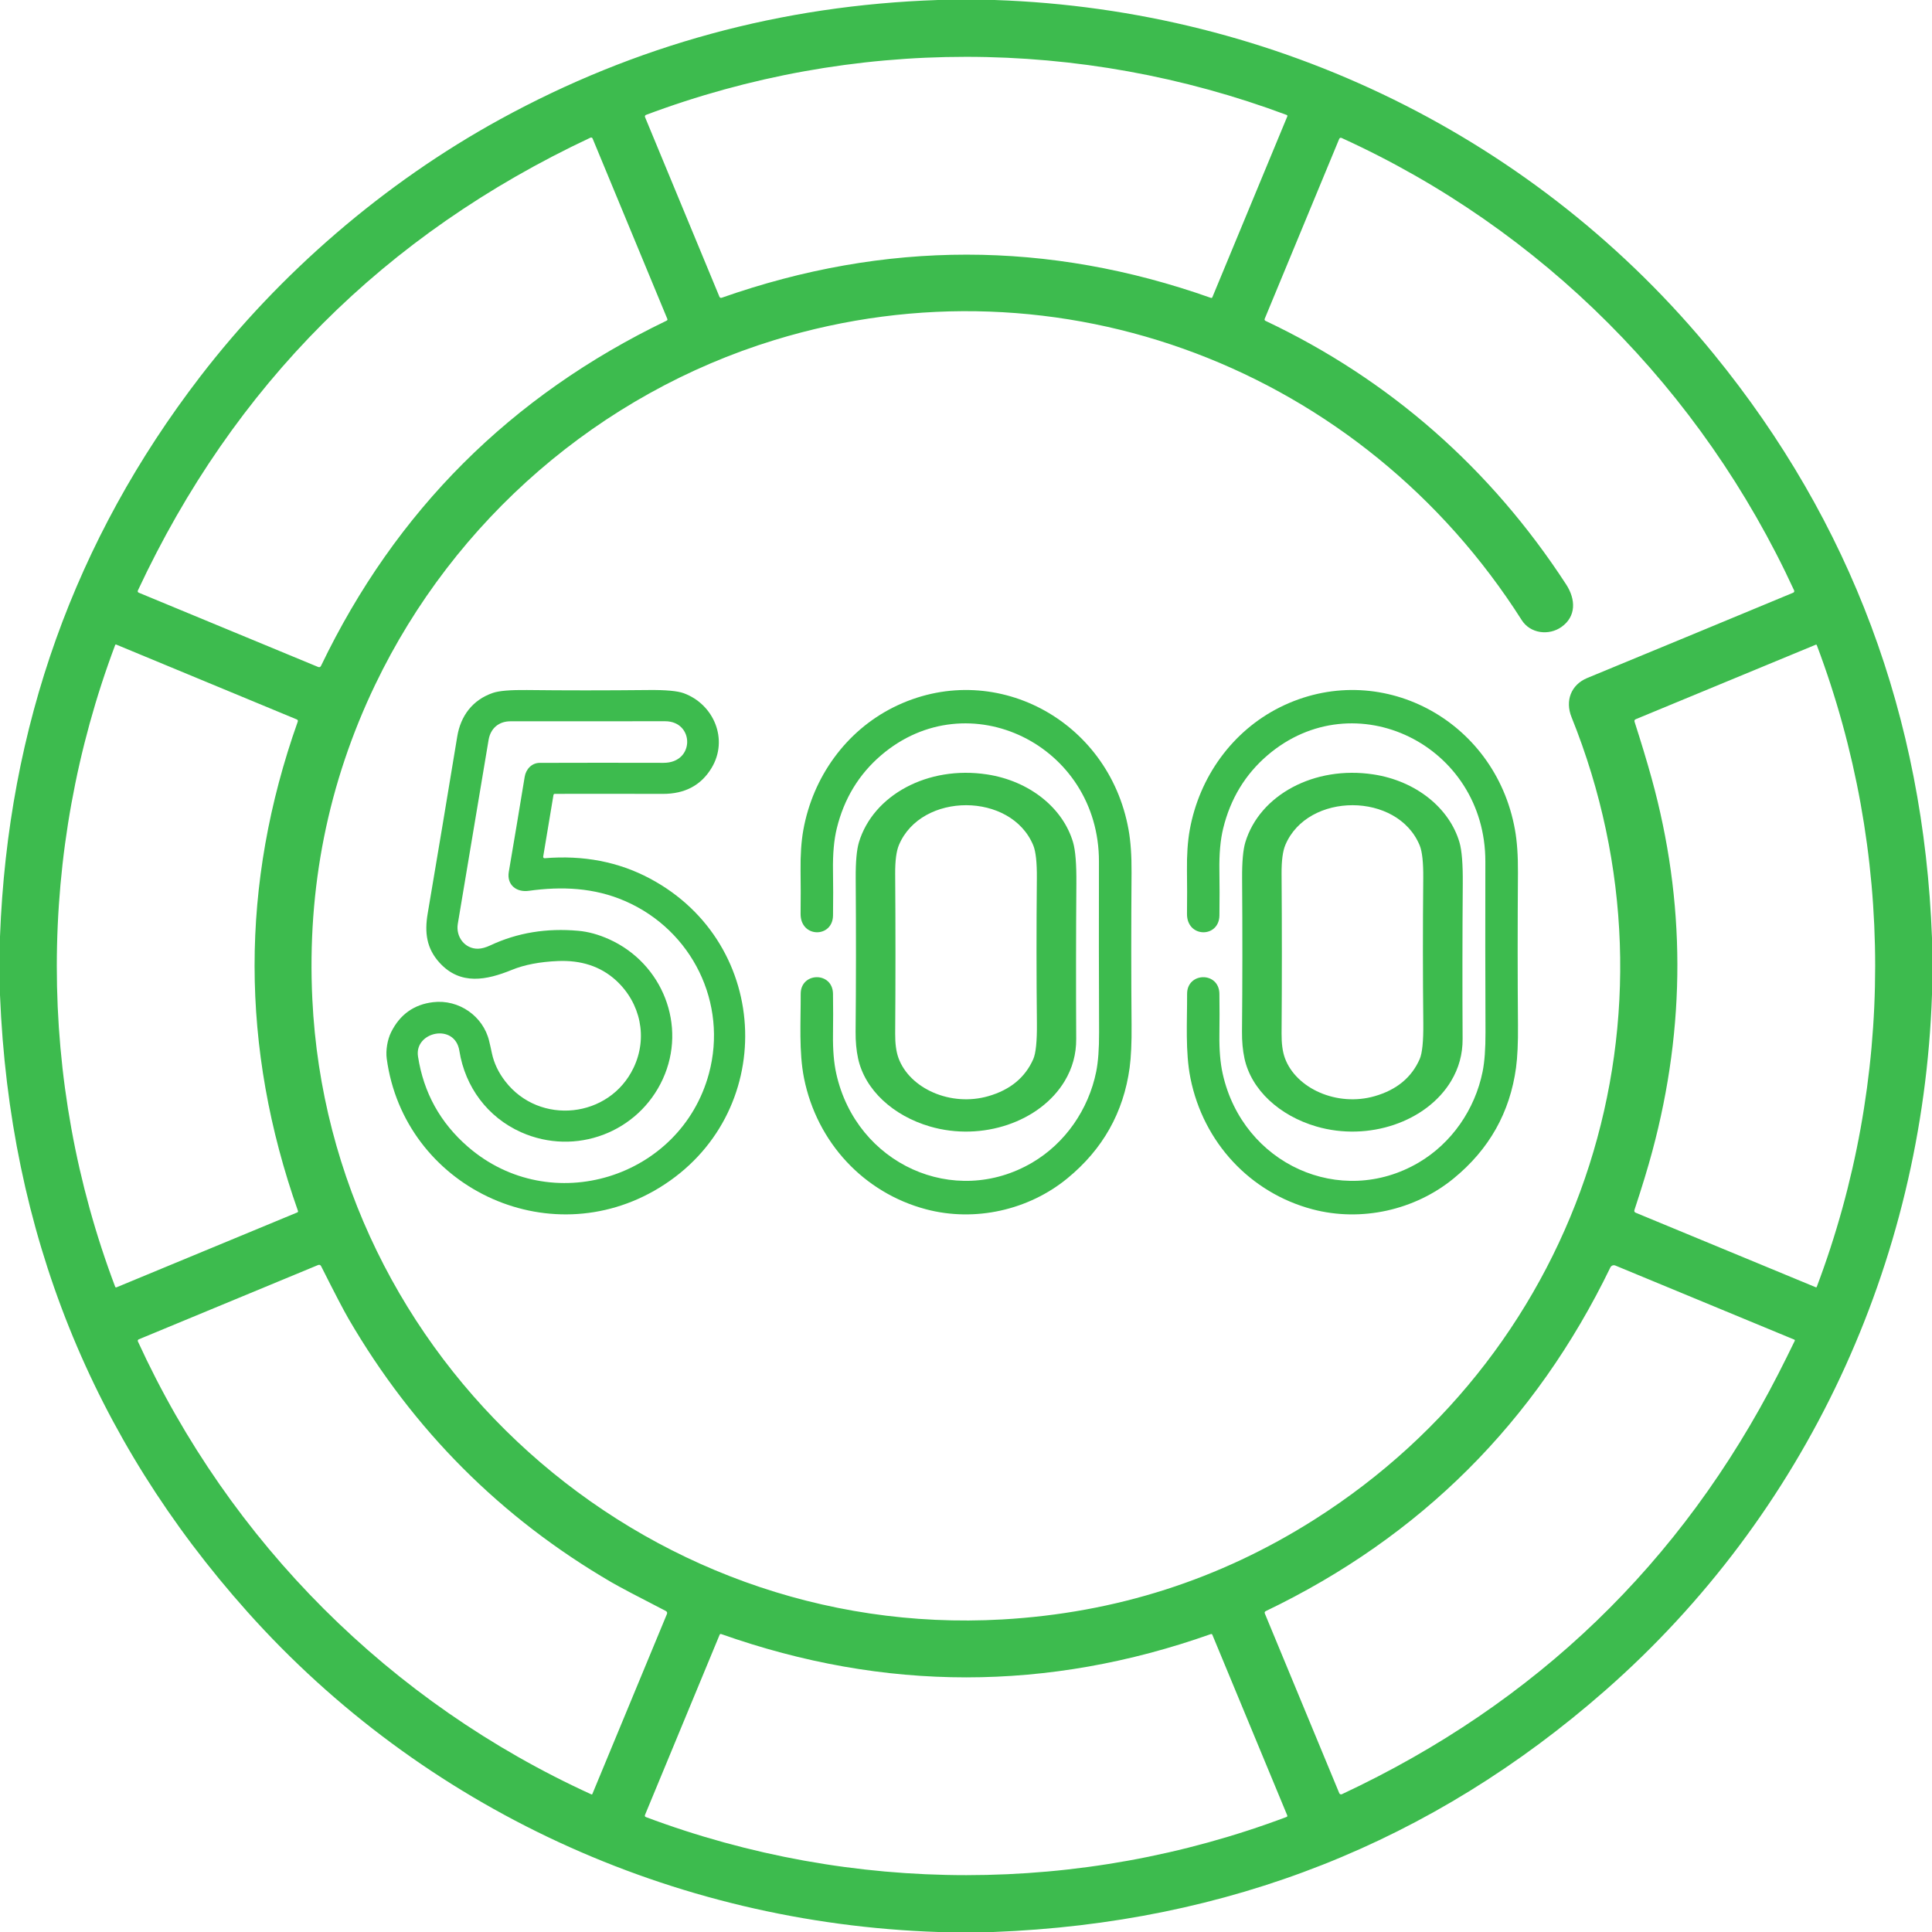<?xml version="1.0"?>
<svg xmlns="http://www.w3.org/2000/svg" width="57" height="57" viewBox="0 0 70 70" fill="none">
<g clip-path="url(#clip0_105_45)">
<g clip-path="url(#clip1_105_45)">
<path d="M33.983 0H36.036C46.256 0.346 55.72 5.011 62.094 12.828C67.064 18.924 69.699 25.978 70 33.99V36.031C69.666 45.784 65.401 54.895 58.167 61.243C51.885 66.757 44.492 69.676 35.989 70H33.995C24.348 69.68 15.31 65.502 8.966 58.402C3.335 52.099 0.346 44.649 0 36.05V33.931C0.289 26.325 2.707 19.563 7.253 13.646C10.134 9.898 13.917 6.627 18.119 4.323C23.025 1.633 28.313 0.192 33.983 0ZM46.64 4.221C46.651 4.193 46.643 4.174 46.616 4.164C39.122 1.363 30.894 1.352 23.405 4.163C23.397 4.166 23.39 4.17 23.384 4.176C23.379 4.181 23.374 4.188 23.371 4.196C23.368 4.203 23.366 4.211 23.366 4.22C23.366 4.228 23.367 4.236 23.371 4.244L26.067 10.753C26.073 10.768 26.084 10.78 26.099 10.787C26.114 10.793 26.131 10.794 26.146 10.789C32.073 8.705 37.981 8.706 43.869 10.791C43.897 10.801 43.917 10.793 43.928 10.765L46.64 4.221ZM4.994 21.398C4.991 21.405 4.989 21.412 4.989 21.42C4.989 21.427 4.991 21.435 4.993 21.442C4.996 21.449 5 21.455 5.006 21.461C5.011 21.466 5.017 21.47 5.024 21.473L11.523 24.164C11.573 24.185 11.61 24.171 11.633 24.121C14.335 18.503 18.508 14.335 24.153 11.618C24.182 11.605 24.19 11.582 24.177 11.551L21.474 5.026C21.457 4.983 21.427 4.972 21.384 4.992C13.933 8.493 8.47 13.962 4.994 21.398ZM56.573 22.717C56.119 23.037 55.446 22.958 55.135 22.468C49.369 13.389 38.419 9.144 28.057 12.322C21.727 14.264 16.458 18.837 13.595 24.805C11.883 28.374 11.123 32.171 11.316 36.195C11.942 49.256 23.26 59.418 36.312 58.676C40.418 58.442 44.189 57.236 47.626 55.055C57.44 48.831 61.265 36.715 56.939 25.982C56.701 25.39 56.92 24.808 57.512 24.564C60.182 23.462 62.669 22.432 64.973 21.474C64.98 21.471 64.987 21.466 64.993 21.46C64.999 21.455 65.003 21.448 65.006 21.44C65.009 21.432 65.01 21.424 65.01 21.415C65.01 21.407 65.008 21.399 65.004 21.391C61.651 14.119 55.867 8.307 48.614 5.001C48.571 4.981 48.539 4.993 48.52 5.038L45.821 11.554C45.816 11.567 45.816 11.581 45.821 11.593C45.825 11.606 45.835 11.617 45.847 11.623C50.362 13.758 54.022 16.989 56.745 21.176C57.098 21.719 57.111 22.338 56.573 22.717ZM10.75 26.065L4.208 23.353C4.205 23.352 4.202 23.351 4.198 23.351C4.195 23.351 4.191 23.351 4.188 23.353C4.185 23.354 4.182 23.356 4.18 23.359C4.177 23.361 4.175 23.365 4.174 23.368C1.358 30.857 1.348 39.152 4.174 46.624C4.177 46.632 4.184 46.639 4.192 46.642C4.201 46.646 4.21 46.646 4.219 46.643L10.773 43.928C10.783 43.924 10.791 43.916 10.795 43.907C10.8 43.897 10.8 43.887 10.797 43.877C8.703 37.944 8.7 32.034 10.787 26.149C10.801 26.109 10.789 26.081 10.75 26.065ZM59.268 43.941L65.794 46.642C65.797 46.643 65.8 46.643 65.803 46.643C65.806 46.643 65.809 46.642 65.811 46.64C65.814 46.638 65.817 46.636 65.819 46.633C65.821 46.63 65.823 46.627 65.825 46.624C68.645 39.156 68.647 30.856 65.827 23.378C65.819 23.358 65.805 23.352 65.786 23.36L59.269 26.057C59.224 26.076 59.209 26.107 59.224 26.153C59.47 26.918 59.675 27.598 59.84 28.194C61.077 32.669 61.086 37.175 59.866 41.714C59.707 42.308 59.491 43.015 59.22 43.837C59.203 43.887 59.219 43.921 59.268 43.941ZM21.463 64.998L24.162 58.484C24.184 58.432 24.17 58.393 24.12 58.367C23.103 57.845 22.448 57.499 22.155 57.329C18.149 54.995 14.974 51.813 12.629 47.783C12.451 47.478 12.121 46.843 11.637 45.88C11.612 45.829 11.573 45.815 11.521 45.836L5.024 48.528C5.018 48.531 5.012 48.535 5.006 48.541C5.001 48.546 4.997 48.552 4.995 48.559C4.992 48.566 4.991 48.573 4.991 48.581C4.991 48.588 4.993 48.595 4.996 48.602C8.332 55.881 14.144 61.692 21.425 65.013C21.443 65.022 21.456 65.017 21.463 64.998ZM64.434 49.773C64.639 49.371 64.837 48.974 65.028 48.579C65.029 48.575 65.03 48.571 65.031 48.567C65.031 48.563 65.03 48.559 65.029 48.555C65.027 48.551 65.025 48.548 65.022 48.545C65.02 48.542 65.016 48.539 65.013 48.538L58.527 45.853C58.494 45.839 58.457 45.839 58.423 45.851C58.39 45.864 58.363 45.889 58.347 45.921C55.628 51.532 51.466 55.682 45.864 58.372C45.824 58.391 45.812 58.421 45.828 58.462L48.524 64.97C48.528 64.979 48.533 64.987 48.54 64.994C48.547 65 48.555 65.005 48.564 65.009C48.573 65.012 48.583 65.014 48.592 65.014C48.602 65.013 48.611 65.011 48.62 65.007C55.649 61.716 60.92 56.638 64.434 49.773ZM23.371 65.755C23.354 65.795 23.366 65.823 23.406 65.838C30.881 68.64 39.141 68.645 46.616 65.831C46.621 65.83 46.626 65.827 46.629 65.823C46.633 65.819 46.637 65.814 46.639 65.809C46.641 65.804 46.642 65.798 46.642 65.792C46.642 65.787 46.641 65.781 46.639 65.775L43.926 59.231C43.922 59.22 43.914 59.212 43.904 59.207C43.893 59.203 43.882 59.202 43.872 59.206C37.964 61.297 32.05 61.297 26.13 59.205C26.119 59.201 26.107 59.202 26.097 59.206C26.087 59.211 26.078 59.219 26.074 59.229L23.371 65.755Z" fill="#3DBB4E"/>
</g>
<path d="M20.053 28.805L19.681 31.036C19.679 31.044 19.68 31.052 19.682 31.059C19.684 31.066 19.688 31.073 19.693 31.079C19.699 31.084 19.705 31.089 19.712 31.092C19.72 31.094 19.727 31.095 19.735 31.095C21.14 30.979 22.411 31.225 23.55 31.832C28.003 34.204 28.178 40.418 23.884 43.037C19.844 45.501 14.637 42.982 14.012 38.357C13.972 38.06 14.035 37.67 14.172 37.396C14.491 36.756 14.998 36.394 15.691 36.311C16.626 36.199 17.507 36.818 17.722 37.715C17.758 37.862 17.791 38.012 17.823 38.164C17.899 38.521 18.06 38.86 18.308 39.18C19.55 40.787 22.084 40.521 22.957 38.685C23.477 37.595 23.211 36.342 22.324 35.526C21.747 34.996 21.027 34.787 20.221 34.82C19.561 34.847 19.003 34.954 18.547 35.14C17.632 35.513 16.685 35.71 15.929 34.885C15.454 34.366 15.378 33.792 15.496 33.098C15.848 31.023 16.205 28.885 16.567 26.684C16.69 25.938 17.121 25.357 17.859 25.105C18.081 25.029 18.491 24.994 19.089 25.001C20.445 25.017 21.919 25.017 23.51 25.001C24.126 24.995 24.547 25.034 24.774 25.117C25.863 25.517 26.403 26.79 25.783 27.822C25.404 28.452 24.815 28.766 24.016 28.764C22.358 28.76 21.054 28.76 20.103 28.763C20.075 28.763 20.058 28.777 20.053 28.805ZM22.071 34.032C24.006 34.904 24.901 37.164 24.014 39.098C23.131 41.028 20.856 41.901 18.883 41.024C17.668 40.483 16.852 39.383 16.644 38.074C16.483 37.054 15.006 37.378 15.145 38.278C15.348 39.59 15.951 40.681 16.955 41.551C19.956 44.153 24.662 42.691 25.686 38.898C26.373 36.349 25.081 33.706 22.648 32.647C21.527 32.159 20.352 32.11 19.16 32.276C18.71 32.339 18.355 32.059 18.435 31.588C18.633 30.427 18.825 29.28 19.01 28.147C19.055 27.872 19.263 27.641 19.555 27.64C20.976 27.635 22.471 27.635 24.042 27.639C25.187 27.641 25.16 26.132 24.1 26.132C22.228 26.133 20.359 26.134 18.494 26.134C18.078 26.134 17.773 26.384 17.702 26.811C17.265 29.416 16.894 31.637 16.587 33.472C16.509 33.943 16.841 34.381 17.32 34.374C17.451 34.371 17.602 34.33 17.774 34.249C18.743 33.795 19.804 33.62 20.957 33.725C21.317 33.757 21.688 33.86 22.071 34.032Z" fill="#3DBB4E"/>
<path d="M39.817 31.222C39.829 26.993 35.075 24.665 31.922 27.367C31.117 28.058 30.582 28.939 30.319 30.012C30.217 30.425 30.171 30.938 30.181 31.55C30.189 32.057 30.19 32.597 30.182 33.168C30.171 33.995 28.997 33.988 29.007 33.106C29.013 32.569 29.013 32.049 29.006 31.546C28.999 30.977 29.032 30.486 29.106 30.073C29.451 28.153 30.649 26.487 32.373 25.626C35.958 23.839 40.173 26.05 40.89 30.062C40.967 30.488 41.002 31.005 40.998 31.613C40.984 33.559 40.984 35.402 40.999 37.14C41.005 37.782 40.981 38.296 40.929 38.683C40.709 40.305 39.956 41.643 38.67 42.696C37.269 43.844 35.328 44.285 33.55 43.814C31.304 43.218 29.599 41.399 29.131 39.063C28.941 38.11 29.015 36.998 29.011 36.01C29.008 35.217 30.169 35.193 30.181 36.007C30.188 36.505 30.188 37.001 30.181 37.494C30.174 38.046 30.214 38.517 30.301 38.906C31.033 42.182 34.576 43.783 37.402 42.122C38.595 41.42 39.44 40.2 39.718 38.826C39.789 38.472 39.824 37.998 39.822 37.404C39.814 35.368 39.812 33.308 39.817 31.222Z" fill="#3DBB4E"/>
<path d="M35.758 28.058C37.303 28.293 38.516 29.276 38.88 30.521C38.965 30.812 39.005 31.311 38.999 32.015C38.985 33.86 38.983 35.736 38.993 37.645C38.996 38.192 38.857 38.7 38.575 39.17C37.691 40.641 35.59 41.369 33.692 40.814C32.366 40.427 31.337 39.495 31.089 38.345C31.027 38.056 30.997 37.734 31 37.379C31.017 35.626 31.018 33.773 31.004 31.821C31 31.225 31.039 30.79 31.121 30.516C31.639 28.805 33.618 27.733 35.758 28.058ZM32.553 38.332C32.956 39.439 34.444 40.109 35.809 39.716C36.601 39.488 37.143 39.041 37.436 38.377C37.531 38.163 37.575 37.729 37.569 37.073C37.551 35.363 37.55 33.611 37.567 31.817C37.572 31.248 37.529 30.854 37.439 30.633C36.643 28.691 33.381 28.691 32.571 30.614C32.476 30.837 32.431 31.187 32.434 31.663C32.448 33.602 32.448 35.53 32.434 37.448C32.431 37.81 32.471 38.105 32.553 38.332Z" fill="#3DBB4E"/>
<path d="M53.817 31.222C53.829 26.993 49.075 24.665 45.922 27.367C45.117 28.058 44.582 28.939 44.319 30.012C44.217 30.425 44.171 30.938 44.181 31.55C44.189 32.057 44.19 32.597 44.182 33.168C44.171 33.995 42.997 33.988 43.007 33.106C43.013 32.569 43.013 32.049 43.006 31.546C42.999 30.977 43.032 30.486 43.106 30.073C43.451 28.153 44.649 26.487 46.373 25.626C49.958 23.839 54.173 26.05 54.89 30.062C54.967 30.488 55.002 31.005 54.998 31.613C54.984 33.559 54.984 35.402 54.999 37.14C55.005 37.782 54.981 38.296 54.929 38.683C54.709 40.305 53.956 41.643 52.67 42.696C51.269 43.844 49.328 44.285 47.55 43.814C45.304 43.218 43.599 41.399 43.132 39.063C42.941 38.11 43.015 36.998 43.011 36.01C43.008 35.217 44.169 35.193 44.181 36.007C44.188 36.505 44.188 37.001 44.181 37.494C44.174 38.046 44.214 38.517 44.301 38.906C45.033 42.182 48.576 43.783 51.402 42.122C52.595 41.42 53.44 40.2 53.718 38.826C53.789 38.472 53.824 37.998 53.822 37.404C53.814 35.368 53.812 33.308 53.817 31.222Z" fill="#3DBB4E"/>
<path d="M49.758 28.058C51.303 28.293 52.516 29.276 52.88 30.521C52.965 30.812 53.005 31.311 52.999 32.015C52.985 33.86 52.983 35.736 52.993 37.645C52.996 38.192 52.857 38.7 52.575 39.17C51.691 40.641 49.59 41.369 47.692 40.814C46.366 40.427 45.337 39.495 45.089 38.345C45.027 38.056 44.997 37.734 45 37.379C45.017 35.626 45.018 33.773 45.004 31.821C45 31.225 45.039 30.79 45.121 30.516C45.639 28.805 47.618 27.733 49.758 28.058ZM46.553 38.332C46.956 39.439 48.444 40.109 49.809 39.716C50.601 39.488 51.143 39.041 51.436 38.377C51.531 38.163 51.575 37.729 51.569 37.073C51.551 35.363 51.55 33.611 51.567 31.817C51.572 31.248 51.529 30.854 51.439 30.633C50.643 28.691 47.381 28.691 46.571 30.614C46.476 30.837 46.431 31.187 46.434 31.663C46.448 33.602 46.448 35.53 46.434 37.448C46.431 37.81 46.471 38.105 46.553 38.332Z" fill="#3DBB4E"/>
</g>
<defs>
<clipPath id="clip0_105_45">
<rect width="70" height="70" fill="white"/>
</clipPath>
<clipPath id="clip1_105_45">
<rect width="70" height="70" fill="white"/>
</clipPath>
</defs>
</svg>
